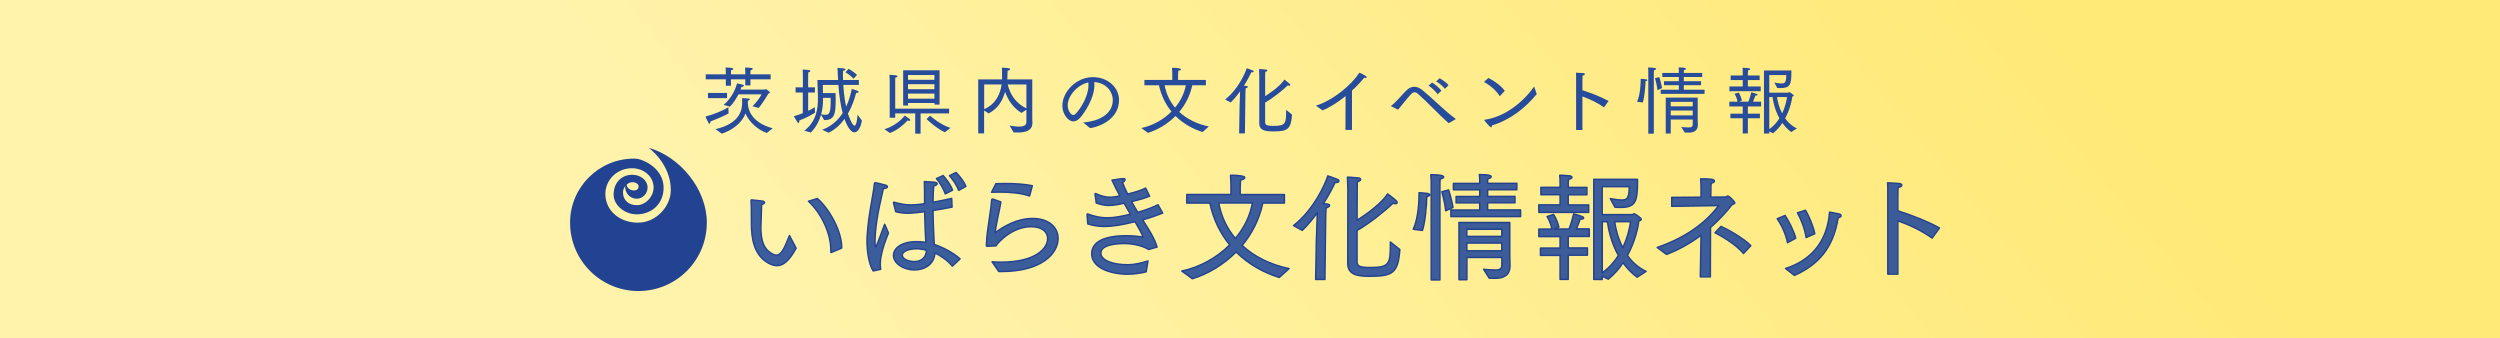 <?xml version="1.0" encoding="UTF-8"?>
<svg id="_レイヤー_2" data-name="レイヤー 2" xmlns="http://www.w3.org/2000/svg" xmlns:xlink="http://www.w3.org/1999/xlink" viewBox="0 0 340 46">
  <rect x="0" y="0" width="340" height="46" fill="#808080" stroke="none"/>
  <defs>
    <style>
      .cls-1, .cls-2 {
        opacity: .9;
      }

      .cls-2 {
        fill: #0b308e;
      }

      .cls-2, .cls-3, .cls-4 {
        stroke-width: 0px;
      }

      .cls-3 {
        fill: url(#_名称未設定グラデーション_318);
      }

      .cls-5 {
        stroke: #0b308e;
        stroke-linecap: round;
        stroke-linejoin: round;
        stroke-width: .2px;
      }

      .cls-5, .cls-4 {
        fill: #274c9b;
      }
    </style>
    <linearGradient id="_名称未設定グラデーション_318" data-name="名称未設定グラデーション 318" x1="58.91" y1="116.21" x2="281.09" y2="-70.21" gradientUnits="userSpaceOnUse">
      <stop offset=".29" stop-color="#fff3ac"/>
      <stop offset=".83" stop-color="#ffe977"/>
    </linearGradient>
  </defs>
  <g id="design">
    <g>
      <rect class="cls-3" width="340" height="46"/>
      <g>
        <path class="cls-4" d="M99.09,15.43c-.59.32-1.61.77-2.48,1.1v.04c0,.14-.06.26-.14.26-.03,0-.06-.02-.09-.07-.12-.19-.44-.91-.44-.91,1.13-.29,2.4-.81,3.12-1.27l.03.85ZM95.98,10.11h2.73v-.32s0-.27-.03-.61c0,0,.66.02.88.06.11.02.17.07.17.12,0,.07-.09.15-.3.19-.02.17-.02.33-.02.33v.23h1.95v-.32s0-.27-.03-.61c0,0,.66.02.88.06.11.02.17.07.17.12,0,.07-.09.15-.3.19-.02.17-.02.33-.02.33v.23h2.75v.68h-2.75v.82h-.7v-.82h-1.95v.87h-.7v-.87h-2.73v-.68ZM96.28,12.64h2.6v.71h-2.6v-.71ZM97.29,17.57c3.59-.82,3.64-2.9,3.64-3.66,0-.3,0-.57,0-.57,0,0,.58.04.88.06.12.01.17.05.17.1,0,.07-.1.16-.25.2l-.02.1c0,.06,0,.13,0,.19,0,.44.1,2.58,3.38,3.46l-.81.64c-1.24-.45-2.4-1.49-2.9-2.67-.49,1.4-1.93,2.33-3.21,2.76l-.86-.61ZM98.41,14.26c1.21-.97,1.74-2.5,1.82-2.92,0,0,.56.11.75.16.12.03.19.1.19.16,0,.08-.09.14-.33.16-.02.08-.06.21-.13.37h3.27c.05,0,.11-.07.18-.07.02,0,.03,0,.05.02.15.09.5.35.5.44,0,.08-.11.13-.21.15-.3.55-1.01,1.6-1.31,1.95l-.85-.22c.55-.54,1.13-1.37,1.24-1.63h-3.15c-.27.54-.66,1.17-1.16,1.68l-.86-.25Z"/>
        <path class="cls-4" d="M109.19,12.58h-.99v-.7h.99v-1.67s0-.42-.03-.75c0,0,.6.02.84.06.13.02.21.08.21.14,0,.07-.08.14-.28.18-.02.22-.02.49-.02.49v1.55h.92v.7h-.92v2.49c.39-.19.72-.37.91-.49l.02.75c-.6.34-.93.59-2.14,1.06,0,.05,0,.1,0,.14,0,.13-.05.19-.11.19-.05,0-.1-.03-.14-.09-.23-.35-.48-.83-.48-.83.37-.09.79-.24,1.21-.41v-2.81ZM109.39,17.78c1.72-1.35,1.84-3.13,1.85-4.39,0-.46-.07-2.51-.07-2.51h2.81c-.02-.23-.03-.47-.04-.71-.01-.3-.02-.65-.05-.93,0,0,.58.03.84.06.16.03.26.09.26.15,0,.07-.1.14-.33.18-.02.23-.02.43-.02.63.01.21.01.42.02.62h2.15v.67h-2.12c.07,1.19.21,2.17.39,2.96.47-1.01.66-1.95.76-2.42,0,0,.59.17.77.25.11.05.17.11.17.17,0,.07-.1.13-.32.13h-.03c-.1.4-.41,1.6-1.11,2.81.02.07.55,1.64.89,1.64.32,0,.4-1.33.42-1.49l.59.79c-.14.87-.52,1.61-1.01,1.61-.64,0-1.17-1.28-1.36-1.82-.54.75-1.24,1.43-2.16,1.87l-.88-.4c1.31-.48,2.2-1.35,2.79-2.28-.26-.98-.47-2.24-.58-3.82h-2.11s0,.57.01,1.11h1.72c.01.22.01.48.01.74,0,1.7,0,2.93-1.42,2.93h-.15l-.42-.72c-.26.88-.7,1.74-1.39,2.41l-.88-.24ZM111.93,13.47v.2c0,.59-.08,1.24-.25,1.88.22.03.41.06.58.06.48,0,.71-.2.71-1.82,0-.15,0-.31,0-.48h-1.03v.16ZM115.42,9.36s.69.39,1.14.83l-.49.52c-.45-.54-1.1-.88-1.1-.88l.45-.47Z"/>
        <path class="cls-4" d="M120.29,17.58c1.75-.57,2.59-1.65,2.75-1.86.05.04.52.33.64.44.09.08.13.14.13.19,0,.06-.07.08-.15.08-.07,0-.15,0-.22-.05-.55.6-1.37,1.3-2.4,1.71l-.75-.51ZM121,10.97s-.02-.52-.03-.8c0,0,.71.04.92.08.11.02.17.07.17.12,0,.07-.09.14-.29.18-.02.14-.02.44-.02.44v3.79h7.33v.64h-3.88v2.76h-.73v-2.76h-2.72v.59h-.75v-5.04ZM122.83,9.56h4.95v4.67h-.69v-.22h-3.59v.34h-.67v-4.79ZM127.08,10.85v-.65h-3.59v.65h3.59ZM127.08,12.13v-.68h-3.59v.68h3.59ZM127.08,13.42v-.69h-3.59v.69h3.59ZM126.49,15.73c.28.25,1.41,1.23,2.78,1.67l-.77.59c-1.08-.49-2.29-1.6-2.49-1.8l.48-.46Z"/>
        <path class="cls-4" d="M133.05,10.8h3.23c0-.09,0-.18,0-.27,0-.59,0-1.16-.02-1.33,1.05.06,1.12.1,1.12.21,0,.09-.16.19-.35.21,0,.11-.02.53-.02.89,0,.09,0,.19-.02.29h3.4v4.73c0,.49,0,.91.02,1.14v.03c0,1.16-1.08,1.32-2,1.32-.2,0-.39,0-.56-.01l-.54-.93c.42.07.87.14,1.26.14.58,0,1.02-.14,1.02-.62v-1.68l-.67.44c-1.13-.69-1.84-1.76-2.23-2.88-.29,1.09-.89,2.25-2.23,2.95l-.62-.4v3.11h-.8v-7.34ZM133.85,14.84c1.64-.7,2.2-2.15,2.37-3.35h-2.37v3.35ZM139.59,11.49h-2.54c.33,1.38,1.11,2.56,2.54,3.25v-3.25Z"/>
        <path class="cls-4" d="M147.31,16.66c1.88-.14,4.03-.98,4.03-3.07,0-1.03-.79-2.3-2.52-2.43.02.13.02.27.02.4,0,1.81-1.34,3.75-1.88,4.39-.33.39-.67.56-.98.56-.75,0-1.5-1.04-1.5-2.13,0-1.86,1.86-3.89,4.15-3.89,2.04,0,3.56,1.41,3.56,3.11,0,2.28-2.06,3.51-3.93,3.83l-.95-.77ZM145.21,14.33c0,.79.49,1.31.74,1.31.13,0,.27-.09.41-.24.65-.71,1.67-2.34,1.67-3.81,0-.13-.01-.25-.02-.38-1.46.31-2.8,1.81-2.8,3.12Z"/>
        <path class="cls-4" d="M155.65,10.87h3.78v-.87s0-.45-.04-.78c.72,0,1.22.08,1.22.2,0,.09-.19.19-.36.21-.02.2-.03.54-.03.57v.67h3.78v.73h-1.85c-.3,1.41-.94,2.62-1.77,3.62,1.06.99,2.46,1.66,4.02,1.98l-.84.76c-1.29-.4-2.61-1.11-3.69-2.18-1.1,1.11-2.44,1.89-3.75,2.29-.06-.06-.9-.66-.9-.66,1.54-.32,3-1.13,4.1-2.24-.78-.95-1.39-2.13-1.7-3.57h-1.98v-.73ZM158.39,11.6c.22,1.19.72,2.2,1.42,3.03.74-.89,1.26-1.92,1.46-3.03h-2.88Z"/>
        <path class="cls-4" d="M168.58,14.56c.01-.34.04-1.38.07-2.12-.38.52-.81,1.05-1.28,1.5l-.75-.41c1.79-1.4,2.76-3.67,2.93-4.25,0,0,.51.17.83.3.09.04.12.09.12.13,0,.05-.04.13-.22.13-.03,0-.06-.01-.1-.01-.2.43-.54,1.1-1.01,1.83.15,0,.28.02.31.02.16.02.23.07.23.13,0,.07-.12.16-.3.2-.02.25-.03.6-.03.6l-.07,5.53h-.79l.06-3.58ZM171.26,10.36s-.01-.68-.03-.97c0,0,.67.03.95.07.11.01.18.07.18.13,0,.07-.08.14-.28.18,0,.14-.02.32-.02.61,0,.65,0,1.67,0,2.7,1.58-1.01,2.31-1.78,2.61-2.26,0,0,.44.31.73.58.06.05.09.11.09.16,0,.06-.04.1-.14.1-.06,0-.13-.01-.22-.04-.72.7-2.12,1.8-3.07,2.33v2.69c0,.39.3.48,1.15.48,1.68,0,1.7-.34,1.7-2.18l.81.65c-.15,1.99-.59,2.28-2.53,2.28-.9,0-1.93-.03-1.93-1.1v-6.41Z"/>
        <path class="cls-4" d="M178.97,14.37c2.39-.77,4.82-2.81,5.91-4.49,0,0,.53.22.91.49.06.05.09.09.09.13,0,.06-.08.1-.18.1-.05,0-.11-.01-.17-.03-.49.61-1.06,1.2-1.66,1.75v5.35h-.89l.02-4.6c-1.09.88-2.21,1.58-3.14,1.94l-.89-.64Z"/>
        <path class="cls-4" d="M189.15,14.43c.8-.61,1.42-1.45,2.13-2.14.33-.33.69-.49,1.06-.49s.72.14,1.08.43c1.47,1.2,3.02,2.82,4.58,3.96l-.98.57c-1.37-1.22-2.75-2.72-4.12-3.95-.18-.16-.35-.26-.52-.26-.15,0-.31.08-.47.25-.58.62-1.26,1.51-1.77,2.12l-.99-.49ZM194.77,11.23c.2.12.93.64,1.26,1.11l-.51.48c-.25-.37-.83-.92-1.24-1.18l.49-.41ZM195.79,10.64c.18.09.9.54,1.21.95l-.49.5c-.27-.37-.83-.83-1.19-1.02l.47-.43Z"/>
        <path class="cls-4" d="M202.41,10.61c.83.37,1.8,1.12,2.24,1.74l-.68.74c-.49-.82-1.4-1.54-2.15-1.95l.59-.53ZM209,12.8c-1.59,1.92-3.65,3.53-6.07,4.25-.04.17-.09.26-.16.26-.13,0-.8-.78-.89-.93,0,0-.02-.03-.02-.05s.02-.04.07-.05c2.78-.39,5.28-2.46,6.71-4.51l.36,1.03Z"/>
        <path class="cls-4" d="M214.35,10.85v-.23c0-.21,0-.52-.02-.74.11.01.85.04,1.02.06.13.02.2.08.2.14,0,.08-.1.17-.32.2-.02.33-.02.69-.02.69v1.3c1.06.33,2.68.96,3.56,1.47l-.63.86c-.92-.66-2-1.15-2.93-1.48v4.56h-.86v-6.83Z"/>
        <path class="cls-4" d="M222.64,13.84c.46-1.02.49-2.54.49-2.99v-.13s.41.01.73.06c.1.02.18.06.18.12,0,.05-.07.11-.25.15v.05c0,.53-.14,2.18-.37,2.84l-.78-.1ZM224.17,9.81s0-.32-.03-.63h.06s1.04,0,1.04.19c0,.07-.09.14-.3.18-.02.16-.02.44-.02.44v8.19h-.75v-8.37ZM225.41,12.27c-.05-.7-.33-1.63-.33-1.63l.58-.16s.24.7.38,1.5l-.63.29ZM225.86,12.2h2.46v-.61h-2.02v-.55h2.02v-.57h-2.25v-.55h2.25v-.23c0-.11,0-.31-.03-.52.93,0,1.01.12,1.01.18,0,.08-.13.16-.28.17-.02.08-.02.18-.02.24v.16h2.5v.55h-2.5v.57h2.34v.55h-2.34v.61h2.82v.57h-5.96v-.57ZM226.54,13.27h4.35v2.88c0,.46,0,.61.02.79v.03c0,.86-.61,1.07-1.29,1.07-.22,0-.46-.01-.49-.01l-.48-.76c.23.03.73.06,1.03.06.44,0,.53-.19.53-.42v-.65h-2.99v1.9h-.68v-4.89ZM230.21,14.46v-.61h-2.99v.61h2.99ZM230.21,15.69v-.66h-2.99v.66h2.99Z"/>
        <path class="cls-4" d="M235.19,11.76h1.82v-.87h-1.64v-.63h1.64v-.49c0-.11,0-.33-.03-.55,0,0,.52,0,.85.05.12.02.2.07.2.13s-.09.13-.3.17c-.02.15-.02.44-.02.44v.25h1.6v.63h-1.6v.87h1.75v.64h-4.26v-.64ZM237.01,16.08h-1.68v-.62h1.68v-.98h-1.82v-.65h1.12c-.14-.7-.42-1.07-.42-1.07l.56-.18s.26.31.46,1.09l-.39.16h1.26c.24-.59.39-1.28.39-1.28,0,0,.43.1.73.22.08.03.13.08.13.12,0,.06-.09.11-.3.11,0,0-.14.41-.32.83h1.1v.65h-1.8v.98h1.64v.62h-1.64v2.07h-.7v-2.07ZM239.9,9.58h3.73v.23c0,1.71-.19,2.17-1.47,2.17-.15,0-.3,0-.45-.01l-.4-.74c.38.06.71.12.97.12.4,0,.65-.07.65-1.07v-.07h-2.31v2.39h2.58s.11-.08.17-.08c.02,0,.38.23.54.39.04.04.05.07.05.1,0,.07-.09.1-.2.11-.05.45-.29,1.71-.98,2.98.39.55.91,1.04,1.6,1.36l-.77.5c-.49-.36-.88-.78-1.21-1.24-.33.51-.75.99-1.26,1.41l-.52-.25v.28h-.72v-8.58ZM240.62,17.57c.58-.41,1.04-.94,1.38-1.48-.63-1.13-.86-2.3-.94-2.89h-.44v4.37ZM241.68,13.2c.06.51.25,1.37.69,2.22.46-.97.63-1.88.66-2.22h-1.35Z"/>
      </g>
      <g class="cls-1">
        <path class="cls-5" d="M108.28,33.74c-.99,1.83-1.83,2.39-2.61,2.39-.35,0-.68-.11-1.02-.27-2.16-1.08-2.45-3.5-2.46-5.49,0-2.07,0-2.46-.05-3.1,0-.06.03-.1.08-.1.02,0,.03,0,.06.02,0,0,1.03.1,1.43.16.16.02.27.11.27.19,0,.1-.13.21-.4.25-.02.7-.06,1.88-.08,2.59,0,.19-.02.37-.02.54,0,1.69.32,3.02,1.68,3.67.16.08.3.11.43.11.62,0,1.06-.81,1.78-2.67l.89,1.7ZM113.12,34.32s-.05.03-.08.03-.05-.03-.05-.1v-.27c0-2.21-1.24-4.94-3.04-6.61l1.21-.38c1.72,1.51,3.31,4.55,3.31,6.61v.14l-1.35.57Z"/>
        <path class="cls-5" d="M118.75,36.84c-.54-.81-.84-2.53-.84-4.09,0-.21,0-.41.02-.6.18-3.08.84-5.53.99-7.2.02-.06.05-.1.11-.1h.03s.86.17,1.38.33c.17.06.25.14.25.22,0,.13-.19.24-.56.24-.22,1.1-.87,3.53-1.07,5.93-.02.37-.06.81-.06,1.26,0,.51.05.75.1.75.03,0,.1-.03,1.21-3.08,0,0,.32.68.52,1.18-.94,2.31-1.11,3.5-1.11,4.28,0,.22.02.45.05.67l-1.02.22ZM121.53,27.62s-.02-.05-.02-.06c0-.05.02-.06.06-.06h.03c.73.21,1.49.37,2.26.37.11,0,.78,0,1.88-.17v-.78c0-.73,0-1.43-.03-2.23l1.27.08c.32.02.48.11.48.22s-.16.22-.48.3c-.03.38-.06.84-.06,1.03-.02.4-.02.8-.03,1.18.83-.14,1.69-.33,2.54-.52l.05,1.19c-.89.17-1.76.33-2.59.46.02,1.83.11,3.42.17,4.61,1.16.4,2.62,1.14,3.51,1.97l-1.05.99c-.7-.87-1.62-1.42-2.37-1.81-.08,1.54-1.38,2.32-2.78,2.32-1.53,0-2.86-.91-2.86-1.97,0-.94,1.03-1.88,3.16-1.88.43,0,.87.05,1.24.1-.05-.91-.13-2.46-.16-4.17-.59.08-1.61.21-2.31.21-.6,0-1.13-.08-1.62-.21l-.3-1.16ZM124.6,33.84c-1.08,0-1.89.37-1.89.87,0,.46.73.86,1.65.86s1.59-.52,1.64-1.53c-.43-.13-.92-.21-1.4-.21ZM128.26,23.87c.38.41,1.02,1.24,1.29,1.99l-.99.51c-.21-.64-.73-1.56-1.21-2.08l.91-.41ZM130.02,23.46c.38.38,1.05,1.14,1.34,1.89l-.97.54c-.25-.64-.78-1.48-1.26-1.99l.89-.45Z"/>
        <path class="cls-5" d="M134.93,35.6c.4.03.81.05,1.22.05,4.79,0,6.33-1.92,6.33-3.21,0-.87-.72-1.61-2.23-1.61-2.61,0-4.55,2.16-4.8,2.61l-1.18.05h-.05s-.08-.02-.08-.11c.03-1.22.3-2.89.49-4.21.13-.84.22-1.57.24-2,.02-.1.06-.11.14-.11l1.11.41c-.13.94-.75,3.37-.76,4.18,1.05-.81,2.93-1.94,5.07-1.94,2.29,0,3.47,1.27,3.47,2.72,0,2-2.16,4.5-7.74,4.5h-.32l-.92-1.32ZM135.45,24.98c.4-.02.81-.02,1.21-.02,1.37,0,2.72.08,3.74.3l-.38,1.4c-1-.38-2.58-.54-4.07-.54-.37,0-.75.02-1.1.03l.6-1.18Z"/>
        <path class="cls-5" d="M147.83,29.2v-.03s.02-.08.06-.08c.03,0,.05,0,.08.02.91.33,1.67.51,2.58.51s1.86-.16,3.2-.49c-.29-.46-.57-.97-.87-1.49-.91.21-1.56.3-2.1.3-.6,0-1.1-.13-1.69-.33l-.17-1.22v-.02s.02-.06.05-.06c.02,0,.03.02.05.02.78.33,1.29.49,1.91.49.4,0,.83-.06,1.38-.17-.37-.68-.73-1.38-1.08-2.15.33-.06,1.26-.21,1.53-.21.17,0,.25.05.25.14,0,.11-.14.27-.35.4.22.56.46,1.08.7,1.56,1.26-.3,1.88-.54,2.45-.81l.54,1.1c-.59.25-1.48.51-2.45.73.27.52.56,1.02.84,1.46,1.34-.37,2.18-.75,2.75-1.03l.64,1.14c-.59.22-1.42.56-2.73.92.86,1.35,1.61,2.5,1.96,3.7l-1.13.33c-.86-.52-2.13-.81-3.39-.81-.64,0-3.12.08-3.12,1.29,0,1.1,1.88,1.59,3.56,1.59h.08c1.02,0,2.02-.27,2.77-.52l-.25,1.48c-.49.16-1.65.33-2.51.33-2.4,0-4.9-.89-4.9-2.77,0-1.54,1.54-2.46,4.69-2.46.97,0,1.83.1,2.31.19-.21-.54-.6-1.26-1.1-2.1-1.83.45-3.1.65-4.17.65-.83,0-1.53-.13-2.26-.35l-.1-1.24Z"/>
        <path class="cls-5" d="M161.4,26.45h6.01v-1.38s-.02-.72-.06-1.24c1.15,0,1.94.13,1.94.32,0,.14-.3.3-.57.33-.03.32-.05.86-.05.91v1.07h6.01v1.16h-2.94c-.48,2.24-1.49,4.17-2.81,5.76,1.69,1.57,3.91,2.64,6.39,3.15l-1.34,1.21c-2.05-.64-4.15-1.76-5.87-3.47-1.75,1.76-3.88,3.01-5.96,3.64-.1-.1-1.43-1.05-1.43-1.05,2.45-.51,4.77-1.8,6.52-3.56-1.24-1.51-2.21-3.39-2.7-5.68h-3.15l.02-1.16ZM165.75,27.61c.35,1.89,1.14,3.5,2.26,4.82,1.18-1.42,2-3.05,2.32-4.82h-4.58Z"/>
        <path class="cls-5" d="M179.04,32.31c.02-.54.06-2.19.11-3.37-.6.83-1.29,1.67-2.04,2.39l-1.19-.65c2.85-2.23,4.39-5.84,4.66-6.76,0,0,.81.27,1.32.48.14.06.19.14.19.21,0,.08-.06.21-.35.21-.05,0-.1-.02-.16-.02-.32.68-.86,1.75-1.61,2.91.24.02.45.03.49.03.25.03.37.11.37.21,0,.11-.19.25-.48.32-.03.4-.05.95-.05.95l-.11,8.79h-1.26l.1-5.69ZM183.3,25.63s-.02-1.08-.05-1.54c0,0,1.07.05,1.51.11.18.02.29.11.29.21,0,.11-.13.22-.44.29-.02.22-.03.51-.03.97,0,1.03,0,2.66-.02,4.29,2.51-1.61,3.67-2.83,4.15-3.59,0,0,.7.49,1.16.92.1.08.14.17.14.25,0,.1-.06.16-.22.16-.1,0-.21-.02-.35-.06-1.14,1.11-3.37,2.86-4.88,3.7v4.28c0,.62.48.76,1.83.76,2.67,0,2.7-.54,2.7-3.47l1.29,1.03c-.24,3.16-.94,3.63-4.02,3.63-1.43,0-3.07-.05-3.07-1.75l.02-10.19Z"/>
        <path class="cls-5" d="M192.21,31.17c.73-1.62.78-4.04.78-4.75v-.21s.65.02,1.16.1c.16.03.29.1.29.19,0,.08-.11.17-.4.24v.08c0,.84-.22,3.47-.59,4.52l-1.24-.16ZM194.64,24.76s0-.51-.05-1h.1c.08,0,1.65,0,1.65.3,0,.11-.14.22-.48.29-.03.25-.03.7-.03.7v13.02h-1.19v-13.31ZM196.61,28.67c-.08-1.11-.52-2.59-.52-2.59l.92-.25s.38,1.11.6,2.38l-1,.46ZM197.33,28.56h3.91v-.97h-3.21v-.87h3.21v-.91h-3.58v-.87h3.58v-.37c0-.17,0-.49-.05-.83,1.48,0,1.61.19,1.61.29,0,.13-.21.25-.45.27-.03.13-.03.29-.03.38v.25h3.97v.87h-3.97v.91h3.72v.87h-3.72v.97h4.48v.91h-9.48v-.91ZM198.41,30.26h6.92v4.58c.02.73.02.97.03,1.26v.05c0,1.37-.97,1.7-2.05,1.7-.35,0-.73-.02-.78-.02l-.76-1.21c.37.05,1.16.1,1.64.1.7,0,.84-.3.84-.67v-1.03h-4.75v3.02h-1.08v-7.77ZM204.24,32.15v-.97h-4.75v.97h4.75ZM204.24,34.11v-1.05h-4.75v1.05h4.75Z"/>
        <path class="cls-5" d="M209.28,27.86h2.89v-1.38h-2.61v-1h2.61v-.78c0-.17,0-.52-.05-.87,0,0,.83.02,1.35.08.19.03.32.11.32.21s-.14.21-.48.27c-.03.24-.03.7-.03.7v.4h2.54v1h-2.54v1.38h2.78v1.02h-6.77l-.02-1.02ZM212.17,34.73h-2.67v-.99h2.67v-1.56h-2.89v-1.03h1.78c-.22-1.11-.67-1.7-.67-1.7l.89-.29s.41.49.73,1.73l-.62.25h2c.38-.94.62-2.04.62-2.04,0,0,.68.16,1.16.35.13.05.21.13.21.19,0,.1-.14.17-.48.17,0,0-.22.65-.51,1.32h1.75v1.03h-2.86v1.56h2.61v.99h-2.61v3.29h-1.11v-3.29ZM216.77,24.39h5.93v.37c0,2.72-.3,3.45-2.34,3.45-.24,0-.48,0-.72-.02l-.64-1.18c.6.1,1.13.19,1.54.19.64,0,1.03-.11,1.03-1.7v-.11h-3.67v3.8h4.1c.08,0,.17-.13.27-.13.03,0,.6.37.86.62.06.06.08.11.08.16,0,.11-.14.16-.32.17-.08.72-.46,2.72-1.56,4.74.62.87,1.45,1.65,2.54,2.16l-1.22.79c-.78-.57-1.4-1.24-1.92-1.97-.52.81-1.19,1.57-2,2.24l-.83-.4v.45l-1.15-.02v-13.63ZM217.91,37.1c.92-.65,1.65-1.49,2.19-2.35-1-1.8-1.37-3.66-1.49-4.59h-.7v6.95ZM219.6,30.15c.1.81.4,2.18,1.1,3.53.73-1.54,1-2.99,1.05-3.53h-2.15Z"/>
        <path class="cls-5" d="M225.38,33.65c4.61-1.56,7.11-4.01,8.36-5.69l-6.39.1v-1.22l3.99-.02v-1.21s0-.87-.05-1.29c1.29,0,1.88.06,1.88.3,0,.13-.19.25-.46.29-.02.19-.03.59-.03.99-.02.33-.02.67-.02.91l1.99-.02c.17,0,.22-.13.32-.13.24,0,.97.81.97.94,0,.11-.19.14-.37.21-.68.91-1.69,2.02-2.94,3.13l-.02,6.71h-1.37l.1-5.66c-1.35,1.02-2.93,1.94-4.69,2.61l-1.27-.94ZM234.06,30.79c.76.32,3.05,1.59,4.05,2.62l-.99,1.07c-1.08-1.3-3.07-2.42-3.88-2.83l.81-.86Z"/>
        <path class="cls-5" d="M243.1,33.01c-.22-1.21-.87-2.51-1.4-3.26l1.07-.45c.48.7,1.22,2.16,1.45,3.1l-1.11.6ZM242.84,36.51c3.43-1.08,5.68-3.64,5.98-7.66,0,0,.81.13,1.32.25.11.02.25.1.25.24,0,.16-.24.24-.4.27-.68,4.15-2.7,6.39-5.95,7.85l-1.21-.95ZM245.63,32.31c-.17-1.22-.7-2.51-1.18-3.37l1.1-.35c.46.76,1.07,2.21,1.26,3.2l-1.18.52Z"/>
        <path class="cls-5" d="M256.74,26.41v-.37c0-.33,0-.83-.03-1.18.17.02,1.35.06,1.62.1.21.03.32.13.32.22,0,.13-.16.27-.51.32-.03.52-.03,1.1-.03,1.1v2.07c1.69.52,4.26,1.53,5.66,2.34l-1,1.37c-1.46-1.05-3.18-1.83-4.66-2.35v7.25h-1.37v-10.86Z"/>
      </g>
      <path class="cls-2" d="M85.06,25.28c-.19.27-.33.45-.33.91,0,1.08.82,1.71,1.85,1.71,1.08.05,2.31-1.05,2.31-2.41,0-1.44-1.28-2.61-2.95-2.61-2,0-3.61,1.56-3.61,3.49,0,2.26,1.92,3.91,4.43,3.91s4.47-2.24,4.47-4.43c0-3.61-3.01-5.75-3.01-5.75,4.25,1.2,7.91,5.6,7.91,10.18,0,5.14-4.16,9.3-9.3,9.3s-9.3-4.16-9.3-9.3c0-4.81,3.9-8.71,8.71-8.71.45,0,.76.09,1.21.27,1.3.51,2.8,1.75,2.8,3.7,0,2.22-1.66,3.61-3.66,3.61-1.61,0-3.14-1.22-3.14-2.69s.94-2.69,2.55-2.69c1.14,0,2.07.77,2.07,1.72,0,.85-.66,1.54-1.48,1.54-.88,0-1.67-.79-1.54-1.75M85.23,25.1c0,.44.45.8,1.01.8.27,0,.61-.14.61-.56,0-.31-.39-.56-.84-.56-.5,0-.77.33-.77.33"/>
    </g>
  </g>
</svg>